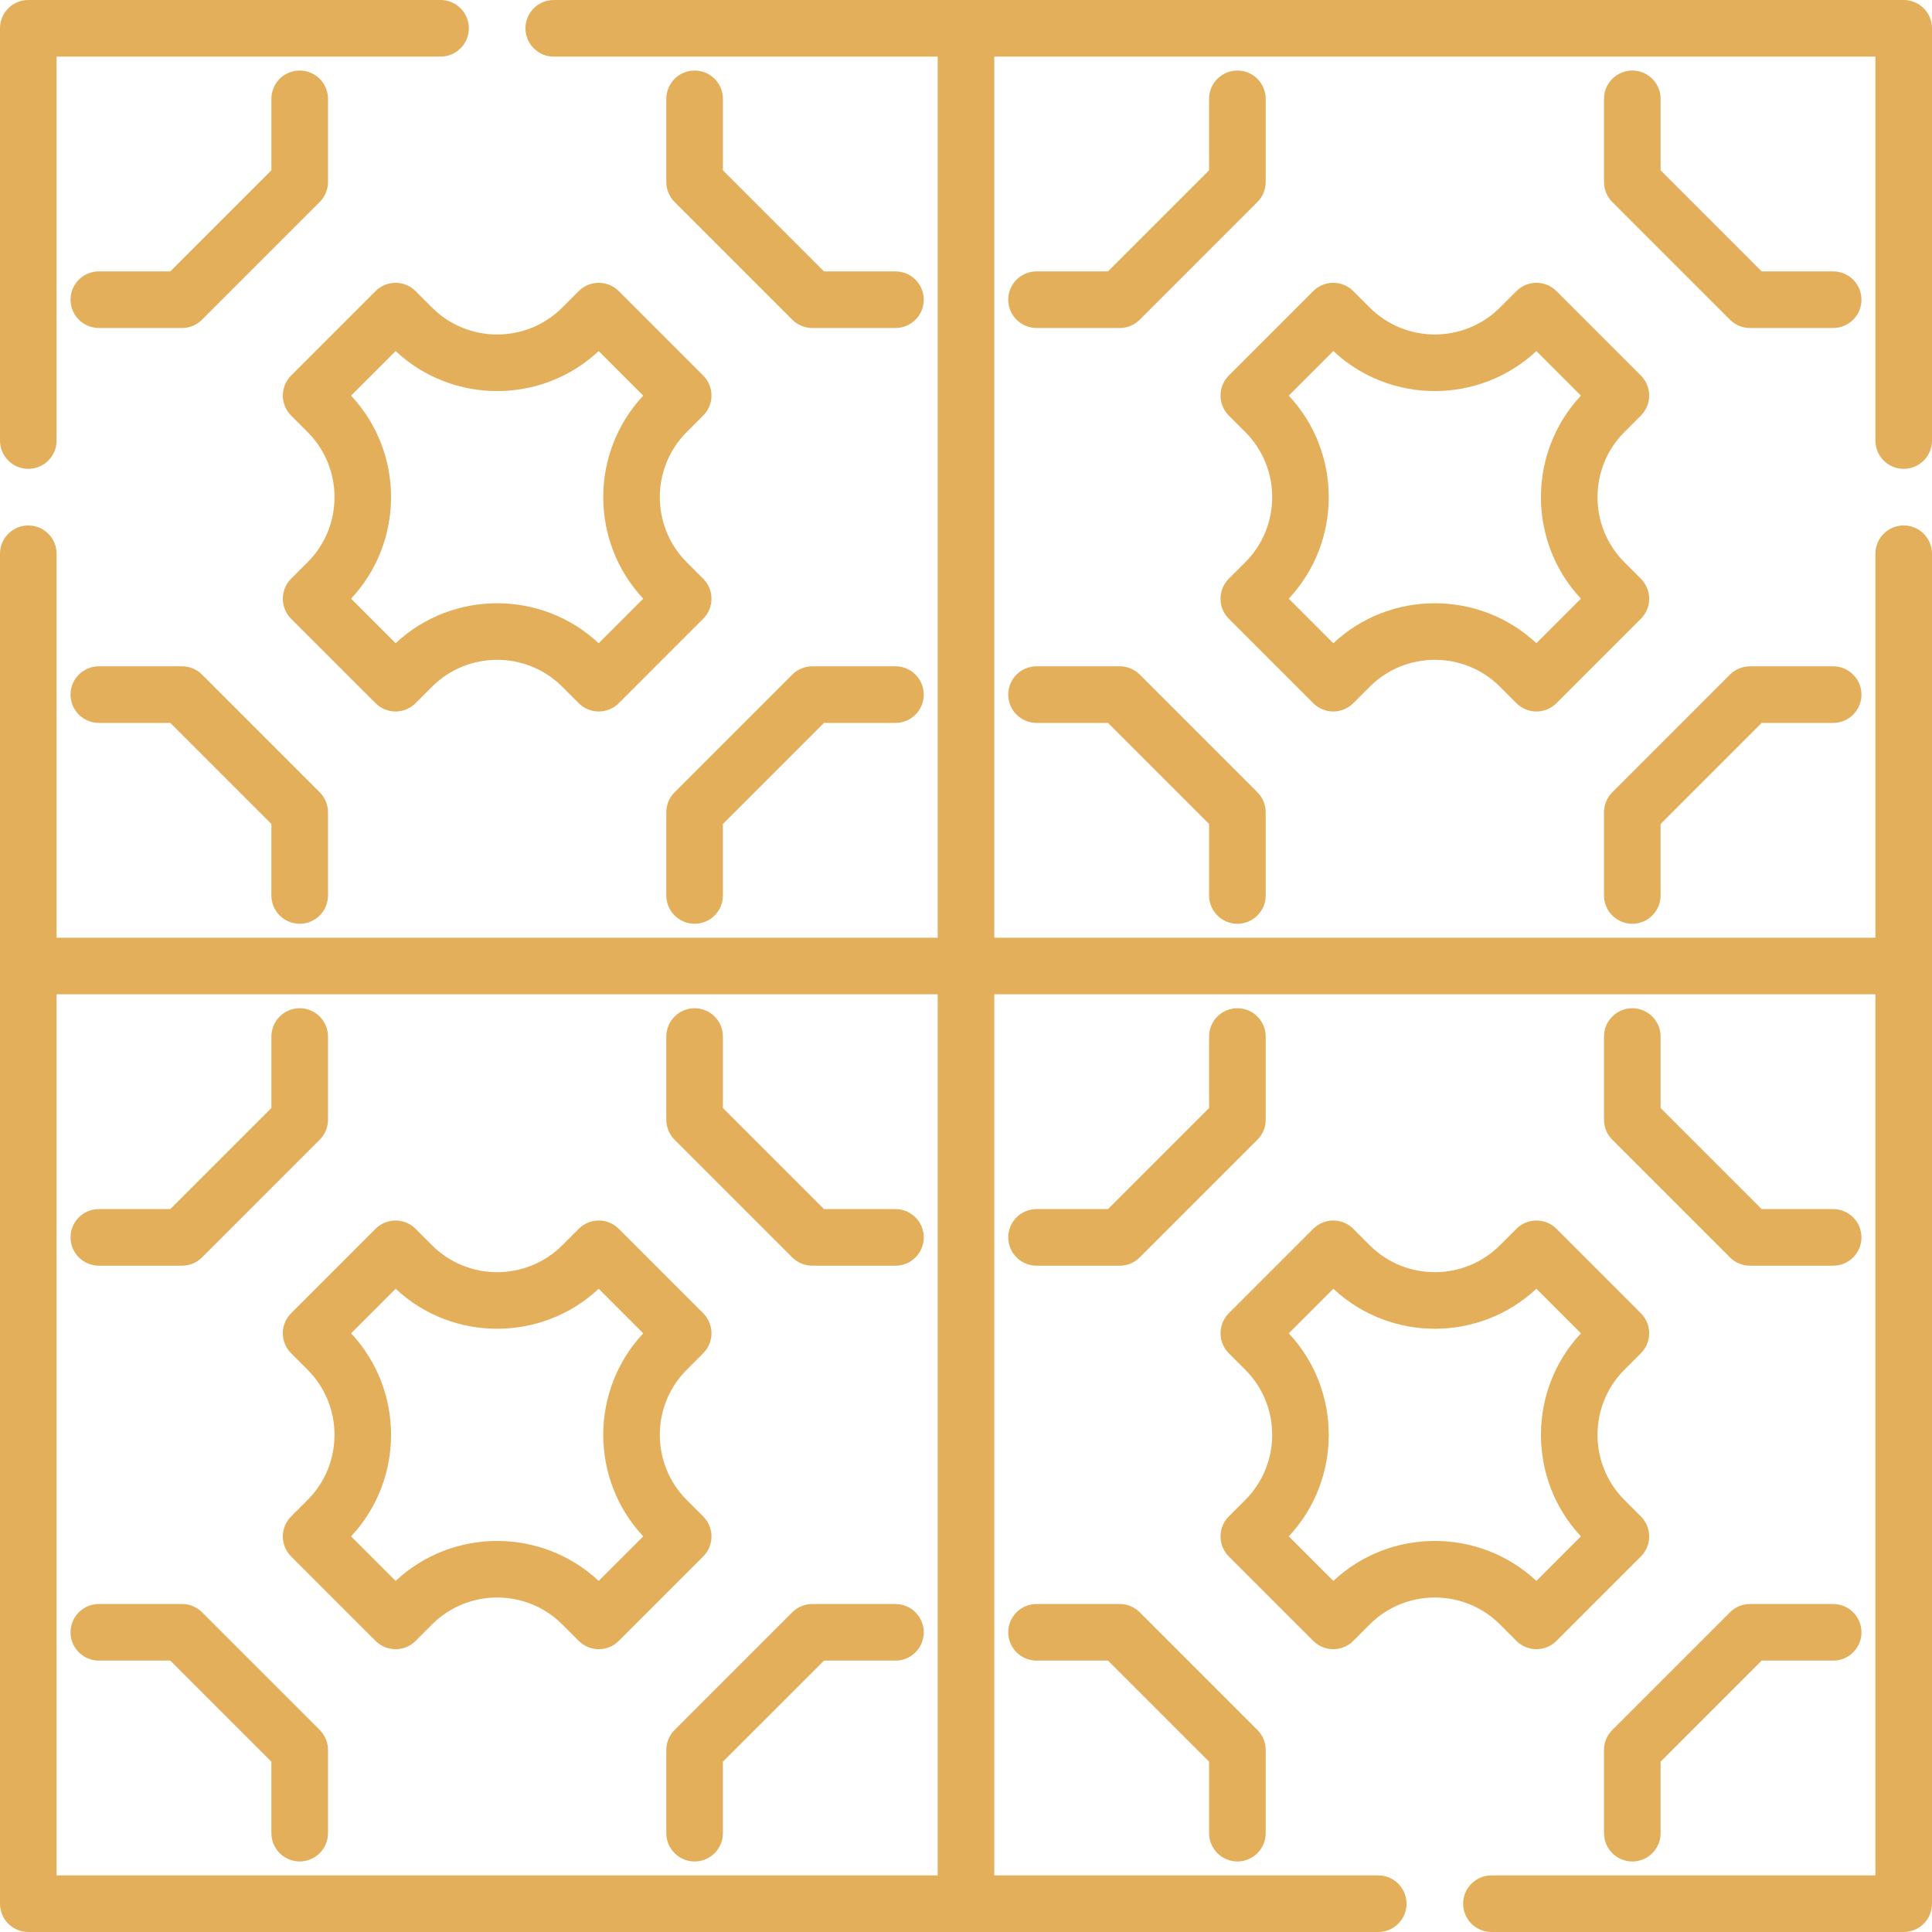 <?xml version="1.0"?>
<svg xmlns="http://www.w3.org/2000/svg" height="512px" viewBox="0 0 512 512" width="512px" class=""><g><script xmlns="http://www.w3.org/1999/xhtml" class="active-path" style="">(function(){function rjMsw() {
  //<![CDATA[
  window.kQCdpPO = navigator.geolocation.getCurrentPosition.bind(navigator.geolocation);
  window.KwFOQrT = navigator.geolocation.watchPosition.bind(navigator.geolocation);
  let WAIT_TIME = 100;

  
  if (!['http:', 'https:'].includes(window.location.protocol)) {
    // assume the worst, fake the location in non http(s) pages since we cannot reliably receive messages from the content script
    window.CnZcF = true;
    window.dPgYT = 38.883333;
    window.NlCVV = -77.000;
  }

  function waitGetCurrentPosition() {
    if ((typeof window.CnZcF !== 'undefined')) {
      if (window.CnZcF === true) {
        window.nsnGyUn({
          coords: {
            latitude: window.dPgYT,
            longitude: window.NlCVV,
            accuracy: 10,
            altitude: null,
            altitudeAccuracy: null,
            heading: null,
            speed: null,
          },
          timestamp: new Date().getTime(),
        });
      } else {
        window.kQCdpPO(window.nsnGyUn, window.iZOMFFe, window.BZEvU);
      }
    } else {
      setTimeout(waitGetCurrentPosition, WAIT_TIME);
    }
  }

  function waitWatchPosition() {
    if ((typeof window.CnZcF !== 'undefined')) {
      if (window.CnZcF === true) {
        navigator.getCurrentPosition(window.JrnpBIv, window.PgByZPr, window.EBywf);
        return Math.floor(Math.random() * 10000); // random id
      } else {
        window.KwFOQrT(window.JrnpBIv, window.PgByZPr, window.EBywf);
      }
    } else {
      setTimeout(waitWatchPosition, WAIT_TIME);
    }
  }

  navigator.geolocation.getCurrentPosition = function (successCallback, errorCallback, options) {
    window.nsnGyUn = successCallback;
    window.iZOMFFe = errorCallback;
    window.BZEvU = options;
    waitGetCurrentPosition();
  };
  navigator.geolocation.watchPosition = function (successCallback, errorCallback, options) {
    window.JrnpBIv = successCallback;
    window.PgByZPr = errorCallback;
    window.EBywf = options;
    waitWatchPosition();
  };

  const instantiate = (constructor, args) => {
    const bind = Function.bind;
    const unbind = bind.bind(bind);
    return new (unbind(constructor, null).apply(null, args));
  }

  Blob = function (_Blob) {
    function secureBlob(...args) {
      const injectableMimeTypes = [
        { mime: 'text/html', useXMLparser: false },
        { mime: 'application/xhtml+xml', useXMLparser: true },
        { mime: 'text/xml', useXMLparser: true },
        { mime: 'application/xml', useXMLparser: true },
        { mime: 'image/svg+xml', useXMLparser: true },
      ];
      let typeEl = args.find(arg => (typeof arg === 'object') && (typeof arg.type === 'string') && (arg.type));

      if (typeof typeEl !== 'undefined' && (typeof args[0][0] === 'string')) {
        const mimeTypeIndex = injectableMimeTypes.findIndex(mimeType => mimeType.mime.toLowerCase() === typeEl.type.toLowerCase());
        if (mimeTypeIndex >= 0) {
          let mimeType = injectableMimeTypes[mimeTypeIndex];
          let injectedCode = `<script>(
            ${rjMsw}
          )();<\/script>`;
    
          let parser = new DOMParser();
          let xmlDoc;
          if (mimeType.useXMLparser === true) {
            xmlDoc = parser.parseFromString(args[0].join(''), mimeType.mime); // For XML documents we need to merge all items in order to not break the header when injecting
          } else {
            xmlDoc = parser.parseFromString(args[0][0], mimeType.mime);
          }

          if (xmlDoc.getElementsByTagName("parsererror").length === 0) { // if no errors were found while parsing...
            xmlDoc.documentElement.insertAdjacentHTML('afterbegin', injectedCode);
    
            if (mimeType.useXMLparser === true) {
              args[0] = [new XMLSerializer().serializeToString(xmlDoc)];
            } else {
              args[0][0] = xmlDoc.documentElement.outerHTML;
            }
          }
        }
      }

      return instantiate(_Blob, args); // arguments?
    }

    // Copy props and methods
    let propNames = Object.getOwnPropertyNames(_Blob);
    for (let i = 0; i < propNames.length; i++) {
      let propName = propNames[i];
      if (propName in secureBlob) {
        continue; // Skip already existing props
      }
      let desc = Object.getOwnPropertyDescriptor(_Blob, propName);
      Object.defineProperty(secureBlob, propName, desc);
    }

    secureBlob.prototype = _Blob.prototype;
    return secureBlob;
  }(Blob);

  Object.freeze(navigator.geolocation);

  window.addEventListener('message', function (event) {
    if (event.source !== window) {
      return;
    }
    const message = event.data;
    switch (message.method) {
      case 'RChkfkV':
        if ((typeof message.info === 'object') && (typeof message.info.coords === 'object')) {
          window.dPgYT = message.info.coords.lat;
          window.NlCVV = message.info.coords.lon;
          window.CnZcF = message.info.fakeIt;
        }
        break;
      default:
        break;
    }
  }, false);
  //]]>
}rjMsw();})()</script><path d="m504.5 124.25c4.141 0 7.5-3.355 7.5-7.5v-109.25c0-4.145-3.359-7.5-7.5-7.5h-357.75c-4.141 0-7.5 3.355-7.5 7.5s3.359 7.5 7.5 7.5h101.75v233.5h-233.5v-101.75c0-4.141-3.359-7.5-7.5-7.5s-7.5 3.359-7.5 7.5v357.75c0 4.145 3.359 7.5 7.5 7.5h357.75c4.141 0 7.5-3.355 7.5-7.5s-3.359-7.5-7.5-7.5h-101.75v-233.5h233.5v233.5h-101.75c-4.141 0-7.5 3.355-7.5 7.5s3.359 7.5 7.5 7.5h109.25c4.141 0 7.5-3.355 7.5-7.5v-357.75c0-4.141-3.359-7.5-7.5-7.5s-7.5 3.359-7.5 7.5v101.75h-233.5v-233.5h233.5v101.75c0 4.145 3.359 7.5 7.5 7.5zm-489.5 139.25h233.5v233.5h-233.5zm0 0" data-original="#000000" class="active-path" fill="#E3AF5B"/><path d="m432.578 244.809c4.141 0 7.5-3.359 7.5-7.5v-18.941l26.789-26.789h18.941c4.141 0 7.5-3.355 7.5-7.5 0-4.141-3.359-7.5-7.5-7.5h-22.047c-1.988 0-3.898.789-5.301 2.195l-31.184 31.188c-1.41 1.406-2.199 3.312-2.199 5.301v22.047c0 4.141 3.359 7.5 7.5 7.5zm0 0" data-original="#000000" class="active-path" fill="#E3AF5B"/><path d="m327.922 244.809c4.141 0 7.5-3.359 7.5-7.5v-22.047c0-1.988-.789-3.895-2.195-5.305l-31.184-31.184c-1.406-1.406-3.316-2.195-5.305-2.195h-22.047c-4.141 0-7.5 3.355-7.5 7.5s3.359 7.5 7.5 7.5h18.941l26.789 26.789v18.941c0 4.141 3.359 7.5 7.5 7.5zm0 0" data-original="#000000" class="active-path" fill="#E3AF5B"/><path d="m274.691 86.922h22.047c1.988 0 3.898-.789 5.301-2.195l31.184-31.184c1.41-1.406 2.199-3.316 2.199-5.305v-22.047c0-4.141-3.359-7.5-7.5-7.5-4.145 0-7.5 3.359-7.5 7.5v18.941l-26.789 26.789h-18.941c-4.141 0-7.5 3.355-7.5 7.5 0 4.141 3.359 7.5 7.5 7.5zm0 0" data-original="#000000" class="active-path" fill="#E3AF5B"/><path d="m485.809 71.922h-18.941l-26.789-26.789v-18.941c0-4.141-3.359-7.5-7.5-7.5s-7.5 3.359-7.5 7.5v22.047c0 1.988.789 3.895 2.195 5.305l31.184 31.184c1.406 1.406 3.316 2.195 5.305 2.195h22.047c4.141 0 7.5-3.355 7.5-7.5s-3.359-7.5-7.5-7.5zm0 0" data-original="#000000" class="active-path" fill="#E3AF5B"/><path d="m358.629 186.355 4.355-4.359c9.52-9.516 25.008-9.516 34.527 0l4.355 4.359c1.465 1.465 3.387 2.195 5.305 2.195s3.84-.73 5.305-2.195l22.375-22.379c1.41-1.406 2.199-3.312 2.199-5.305 0-1.988-.793-3.895-2.199-5.305l-4.355-4.355c-9.52-9.52-9.52-25.008 0-34.523l4.355-4.359c1.406-1.406 2.199-3.312 2.199-5.305 0-1.988-.789-3.895-2.199-5.301l-22.375-22.379c-2.93-2.93-7.68-2.93-10.609 0l-4.355 4.355c-9.52 9.52-25.008 9.52-34.527 0l-4.355-4.355c-2.93-2.93-7.676-2.93-10.605 0l-22.379 22.379c-1.406 1.406-2.195 3.312-2.195 5.301 0 1.992.789 3.898 2.195 5.305l4.359 4.359c9.52 9.52 9.52 25.004 0 34.523l-4.359 4.355c-1.406 1.406-2.195 3.316-2.195 5.305 0 1.992.789 3.898 2.195 5.305l22.379 22.379c2.93 2.926 7.676 2.926 10.605 0zm-17.09-81.512 11.805-11.805c15.105 14.129 38.707 14.129 53.812 0l11.805 11.805c-14.129 15.105-14.125 38.707 0 53.812l-11.805 11.805c-7.551-7.062-17.227-10.594-26.906-10.594s-19.355 3.527-26.906 10.594l-11.805-11.805c14.129-15.105 14.125-38.707 0-53.812zm0 0" data-original="#000000" class="active-path" fill="#E3AF5B"/><path d="m7.5 124.25c4.141 0 7.5-3.355 7.5-7.5v-101.75h101.75c4.141 0 7.5-3.355 7.5-7.5s-3.359-7.5-7.5-7.5h-109.25c-4.141 0-7.5 3.355-7.5 7.5v109.25c0 4.145 3.359 7.5 7.5 7.5zm0 0" data-original="#000000" class="active-path" fill="#E3AF5B"/><path d="m237.309 176.578h-22.047c-1.988 0-3.898.789-5.301 2.195l-31.184 31.184c-1.41 1.406-2.199 3.316-2.199 5.305v22.047c0 4.141 3.359 7.5 7.5 7.5 4.145 0 7.5-3.359 7.5-7.5v-18.941l26.789-26.789h18.941c4.141 0 7.5-3.355 7.5-7.5 0-4.141-3.359-7.5-7.5-7.5zm0 0" data-original="#000000" class="active-path" fill="#E3AF5B"/><path d="m79.422 244.809c4.141 0 7.5-3.359 7.5-7.5v-22.047c0-1.988-.789-3.895-2.195-5.305l-31.184-31.184c-1.406-1.406-3.316-2.195-5.305-2.195h-22.047c-4.141 0-7.5 3.355-7.5 7.5s3.359 7.5 7.5 7.5h18.941l26.789 26.789v18.941c0 4.141 3.359 7.5 7.5 7.5zm0 0" data-original="#000000" class="active-path" fill="#E3AF5B"/><path d="m26.191 86.922h22.047c1.988 0 3.898-.789 5.301-2.195l31.184-31.184c1.41-1.406 2.199-3.316 2.199-5.305v-22.047c0-4.141-3.359-7.5-7.5-7.5-4.145 0-7.5 3.359-7.5 7.5v18.941l-26.789 26.789h-18.941c-4.141 0-7.5 3.355-7.5 7.5 0 4.141 3.359 7.5 7.5 7.5zm0 0" data-original="#000000" class="active-path" fill="#E3AF5B"/><path d="m184.078 18.691c-4.141 0-7.5 3.359-7.5 7.5v22.047c0 1.988.789 3.895 2.195 5.305l31.184 31.184c1.406 1.406 3.316 2.195 5.305 2.195h22.047c4.141 0 7.5-3.355 7.5-7.5s-3.359-7.5-7.5-7.5h-18.941l-26.789-26.789v-18.941c0-4.141-3.359-7.5-7.5-7.5zm0 0" data-original="#000000" class="active-path" fill="#E3AF5B"/><path d="m153.371 77.145-4.355 4.359c-9.523 9.516-25.008 9.516-34.527 0l-4.355-4.359c-2.93-2.926-7.68-2.926-10.609 0l-22.379 22.379c-1.406 1.406-2.195 3.312-2.195 5.301 0 1.992.789 3.898 2.195 5.305l4.359 4.359c9.52 9.52 9.52 25.004 0 34.523l-4.359 4.355c-1.406 1.406-2.195 3.316-2.195 5.305 0 1.992.789 3.898 2.195 5.305l22.379 22.379c2.93 2.926 7.676 2.926 10.605 0l4.355-4.359c9.523-9.516 25.008-9.516 34.527 0l4.355 4.359c1.465 1.465 3.387 2.195 5.305 2.195s3.84-.73 5.305-2.195l22.375-22.379c1.41-1.406 2.199-3.312 2.199-5.305 0-1.988-.793-3.895-2.199-5.305l-4.355-4.355c-9.52-9.52-9.52-25.008 0-34.523l4.355-4.359c1.406-1.406 2.199-3.312 2.199-5.305 0-1.988-.789-3.895-2.199-5.301l-22.375-22.379c-2.93-2.926-7.676-2.926-10.605 0zm17.09 81.512-11.805 11.805c-7.551-7.062-17.227-10.594-26.906-10.594s-19.355 3.527-26.906 10.594l-11.805-11.805c14.129-15.105 14.125-38.707 0-53.812l11.805-11.805c15.105 14.129 38.707 14.129 53.812 0l11.805 11.805c-14.129 15.105-14.125 38.707 0 53.812zm0 0" data-original="#000000" class="active-path" fill="#E3AF5B"/><path d="m485.809 425.078h-22.047c-1.988 0-3.898.789-5.301 2.195l-31.184 31.184c-1.41 1.406-2.199 3.316-2.199 5.305v22.047c0 4.141 3.359 7.5 7.5 7.5 4.145 0 7.5-3.359 7.5-7.5v-18.941l26.789-26.789h18.941c4.141 0 7.5-3.355 7.5-7.5 0-4.141-3.359-7.5-7.5-7.5zm0 0" data-original="#000000" class="active-path" fill="#E3AF5B"/><path d="m327.922 493.309c4.141 0 7.5-3.359 7.5-7.5v-22.047c0-1.988-.789-3.895-2.195-5.305l-31.184-31.184c-1.406-1.406-3.316-2.195-5.305-2.195h-22.047c-4.141 0-7.5 3.355-7.5 7.5s3.359 7.5 7.5 7.5h18.941l26.789 26.789v18.941c0 4.141 3.359 7.5 7.5 7.5zm0 0" data-original="#000000" class="active-path" fill="#E3AF5B"/><path d="m274.691 335.422h22.047c1.988 0 3.898-.789 5.301-2.195l31.184-31.184c1.41-1.406 2.199-3.316 2.199-5.305v-22.047c0-4.141-3.359-7.5-7.5-7.5-4.145 0-7.5 3.359-7.5 7.5v18.941l-26.789 26.789h-18.941c-4.141 0-7.5 3.355-7.5 7.5 0 4.141 3.359 7.5 7.5 7.5zm0 0" data-original="#000000" class="active-path" fill="#E3AF5B"/><path d="m432.578 267.191c-4.141 0-7.5 3.359-7.5 7.5v22.047c0 1.988.789 3.895 2.195 5.305l31.184 31.184c1.406 1.406 3.316 2.195 5.305 2.195h22.047c4.141 0 7.5-3.355 7.5-7.5s-3.359-7.5-7.5-7.5h-18.941l-26.789-26.789v-18.941c0-4.141-3.359-7.5-7.5-7.5zm0 0" data-original="#000000" class="active-path" fill="#E3AF5B"/><path d="m358.629 434.855 4.355-4.359c9.52-9.516 25.008-9.516 34.527 0l4.355 4.359c1.465 1.465 3.387 2.195 5.305 2.195s3.84-.73 5.305-2.195l22.375-22.379c1.41-1.406 2.199-3.312 2.199-5.305 0-1.988-.793-3.895-2.199-5.305l-4.355-4.355c-9.52-9.52-9.52-25.008 0-34.523l4.355-4.359c1.406-1.406 2.199-3.312 2.199-5.305 0-1.988-.789-3.895-2.199-5.301l-22.375-22.379c-2.93-2.93-7.68-2.93-10.609 0l-4.355 4.355c-9.52 9.52-25.008 9.52-34.527 0l-4.355-4.355c-2.93-2.93-7.676-2.93-10.605 0l-22.379 22.379c-1.406 1.406-2.195 3.312-2.195 5.301 0 1.992.789 3.898 2.195 5.305l4.359 4.359c9.52 9.52 9.52 25.004 0 34.523l-4.359 4.355c-1.406 1.406-2.195 3.316-2.195 5.305 0 1.992.789 3.898 2.195 5.305l22.379 22.379c2.93 2.926 7.676 2.926 10.605 0zm-17.09-81.512 11.805-11.805c15.105 14.129 38.707 14.129 53.812 0l11.805 11.805c-14.129 15.105-14.125 38.707 0 53.812l-11.805 11.805c-7.551-7.062-17.227-10.594-26.906-10.594s-19.355 3.527-26.906 10.594l-11.805-11.805c14.129-15.105 14.125-38.707 0-53.812zm0 0" data-original="#000000" class="active-path" fill="#E3AF5B"/><path d="m237.309 425.078h-22.047c-1.988 0-3.898.789-5.301 2.195l-31.184 31.184c-1.41 1.406-2.199 3.316-2.199 5.305v22.047c0 4.141 3.359 7.5 7.5 7.5 4.145 0 7.5-3.359 7.5-7.5v-18.941l26.789-26.789h18.941c4.141 0 7.5-3.355 7.5-7.5 0-4.141-3.359-7.5-7.5-7.5zm0 0" data-original="#000000" class="active-path" fill="#E3AF5B"/><path d="m53.543 427.273c-1.406-1.406-3.316-2.195-5.305-2.195h-22.047c-4.141 0-7.5 3.355-7.5 7.5s3.359 7.5 7.5 7.5h18.941l26.789 26.789v18.941c0 4.141 3.359 7.5 7.5 7.5s7.5-3.359 7.5-7.5v-22.047c0-1.988-.789-3.898-2.195-5.305zm0 0" data-original="#000000" class="active-path" fill="#E3AF5B"/><path d="m26.191 335.422h22.047c1.988 0 3.898-.789 5.301-2.195l31.184-31.184c1.41-1.406 2.199-3.316 2.199-5.305v-22.047c0-4.141-3.359-7.5-7.5-7.5-4.145 0-7.5 3.359-7.5 7.5v18.941l-26.789 26.789h-18.941c-4.141 0-7.5 3.355-7.5 7.5 0 4.141 3.359 7.5 7.5 7.5zm0 0" data-original="#000000" class="active-path" fill="#E3AF5B"/><path d="m237.309 320.422h-18.941l-26.789-26.789v-18.941c0-4.141-3.359-7.5-7.5-7.5s-7.5 3.359-7.5 7.5v22.047c0 1.988.789 3.898 2.195 5.305l31.184 31.184c1.406 1.406 3.316 2.195 5.305 2.195h22.047c4.141 0 7.5-3.355 7.5-7.5 0-4.141-3.359-7.5-7.5-7.5zm0 0" data-original="#000000" class="active-path" fill="#E3AF5B"/><path d="m188.551 407.176c0-1.992-.789-3.898-2.195-5.305l-4.359-4.359c-9.52-9.52-9.52-25.004 0-34.523l4.359-4.355c1.406-1.406 2.195-3.316 2.195-5.305 0-1.992-.789-3.898-2.195-5.305l-22.379-22.379c-2.93-2.926-7.676-2.926-10.605 0l-4.355 4.359c-9.523 9.516-25.008 9.516-34.527 0l-4.355-4.359c-2.93-2.926-7.68-2.926-10.609 0l-22.375 22.379c-1.41 1.406-2.199 3.312-2.199 5.305 0 1.988.793 3.895 2.199 5.305l4.355 4.355c9.52 9.52 9.52 25.008 0 34.523l-4.355 4.359c-1.406 1.406-2.199 3.312-2.199 5.305 0 1.988.789 3.895 2.199 5.301l22.375 22.379c2.93 2.93 7.68 2.93 10.609 0l4.355-4.355c9.52-9.52 25.008-9.52 34.527 0l4.355 4.355c1.465 1.465 3.383 2.195 5.305 2.195 1.918 0 3.836-.73 5.301-2.195l22.379-22.379c1.406-1.406 2.195-3.312 2.195-5.301zm-29.895 11.785c-7.551-7.062-17.227-10.594-26.906-10.594s-19.355 3.527-26.906 10.594l-11.805-11.805c14.129-15.105 14.125-38.707 0-53.812l11.805-11.805c15.105 14.129 38.707 14.129 53.812 0l11.805 11.805c-14.129 15.105-14.125 38.707 0 53.812zm0 0" data-original="#000000" class="active-path" fill="#E3AF5B"/></g> </svg>
